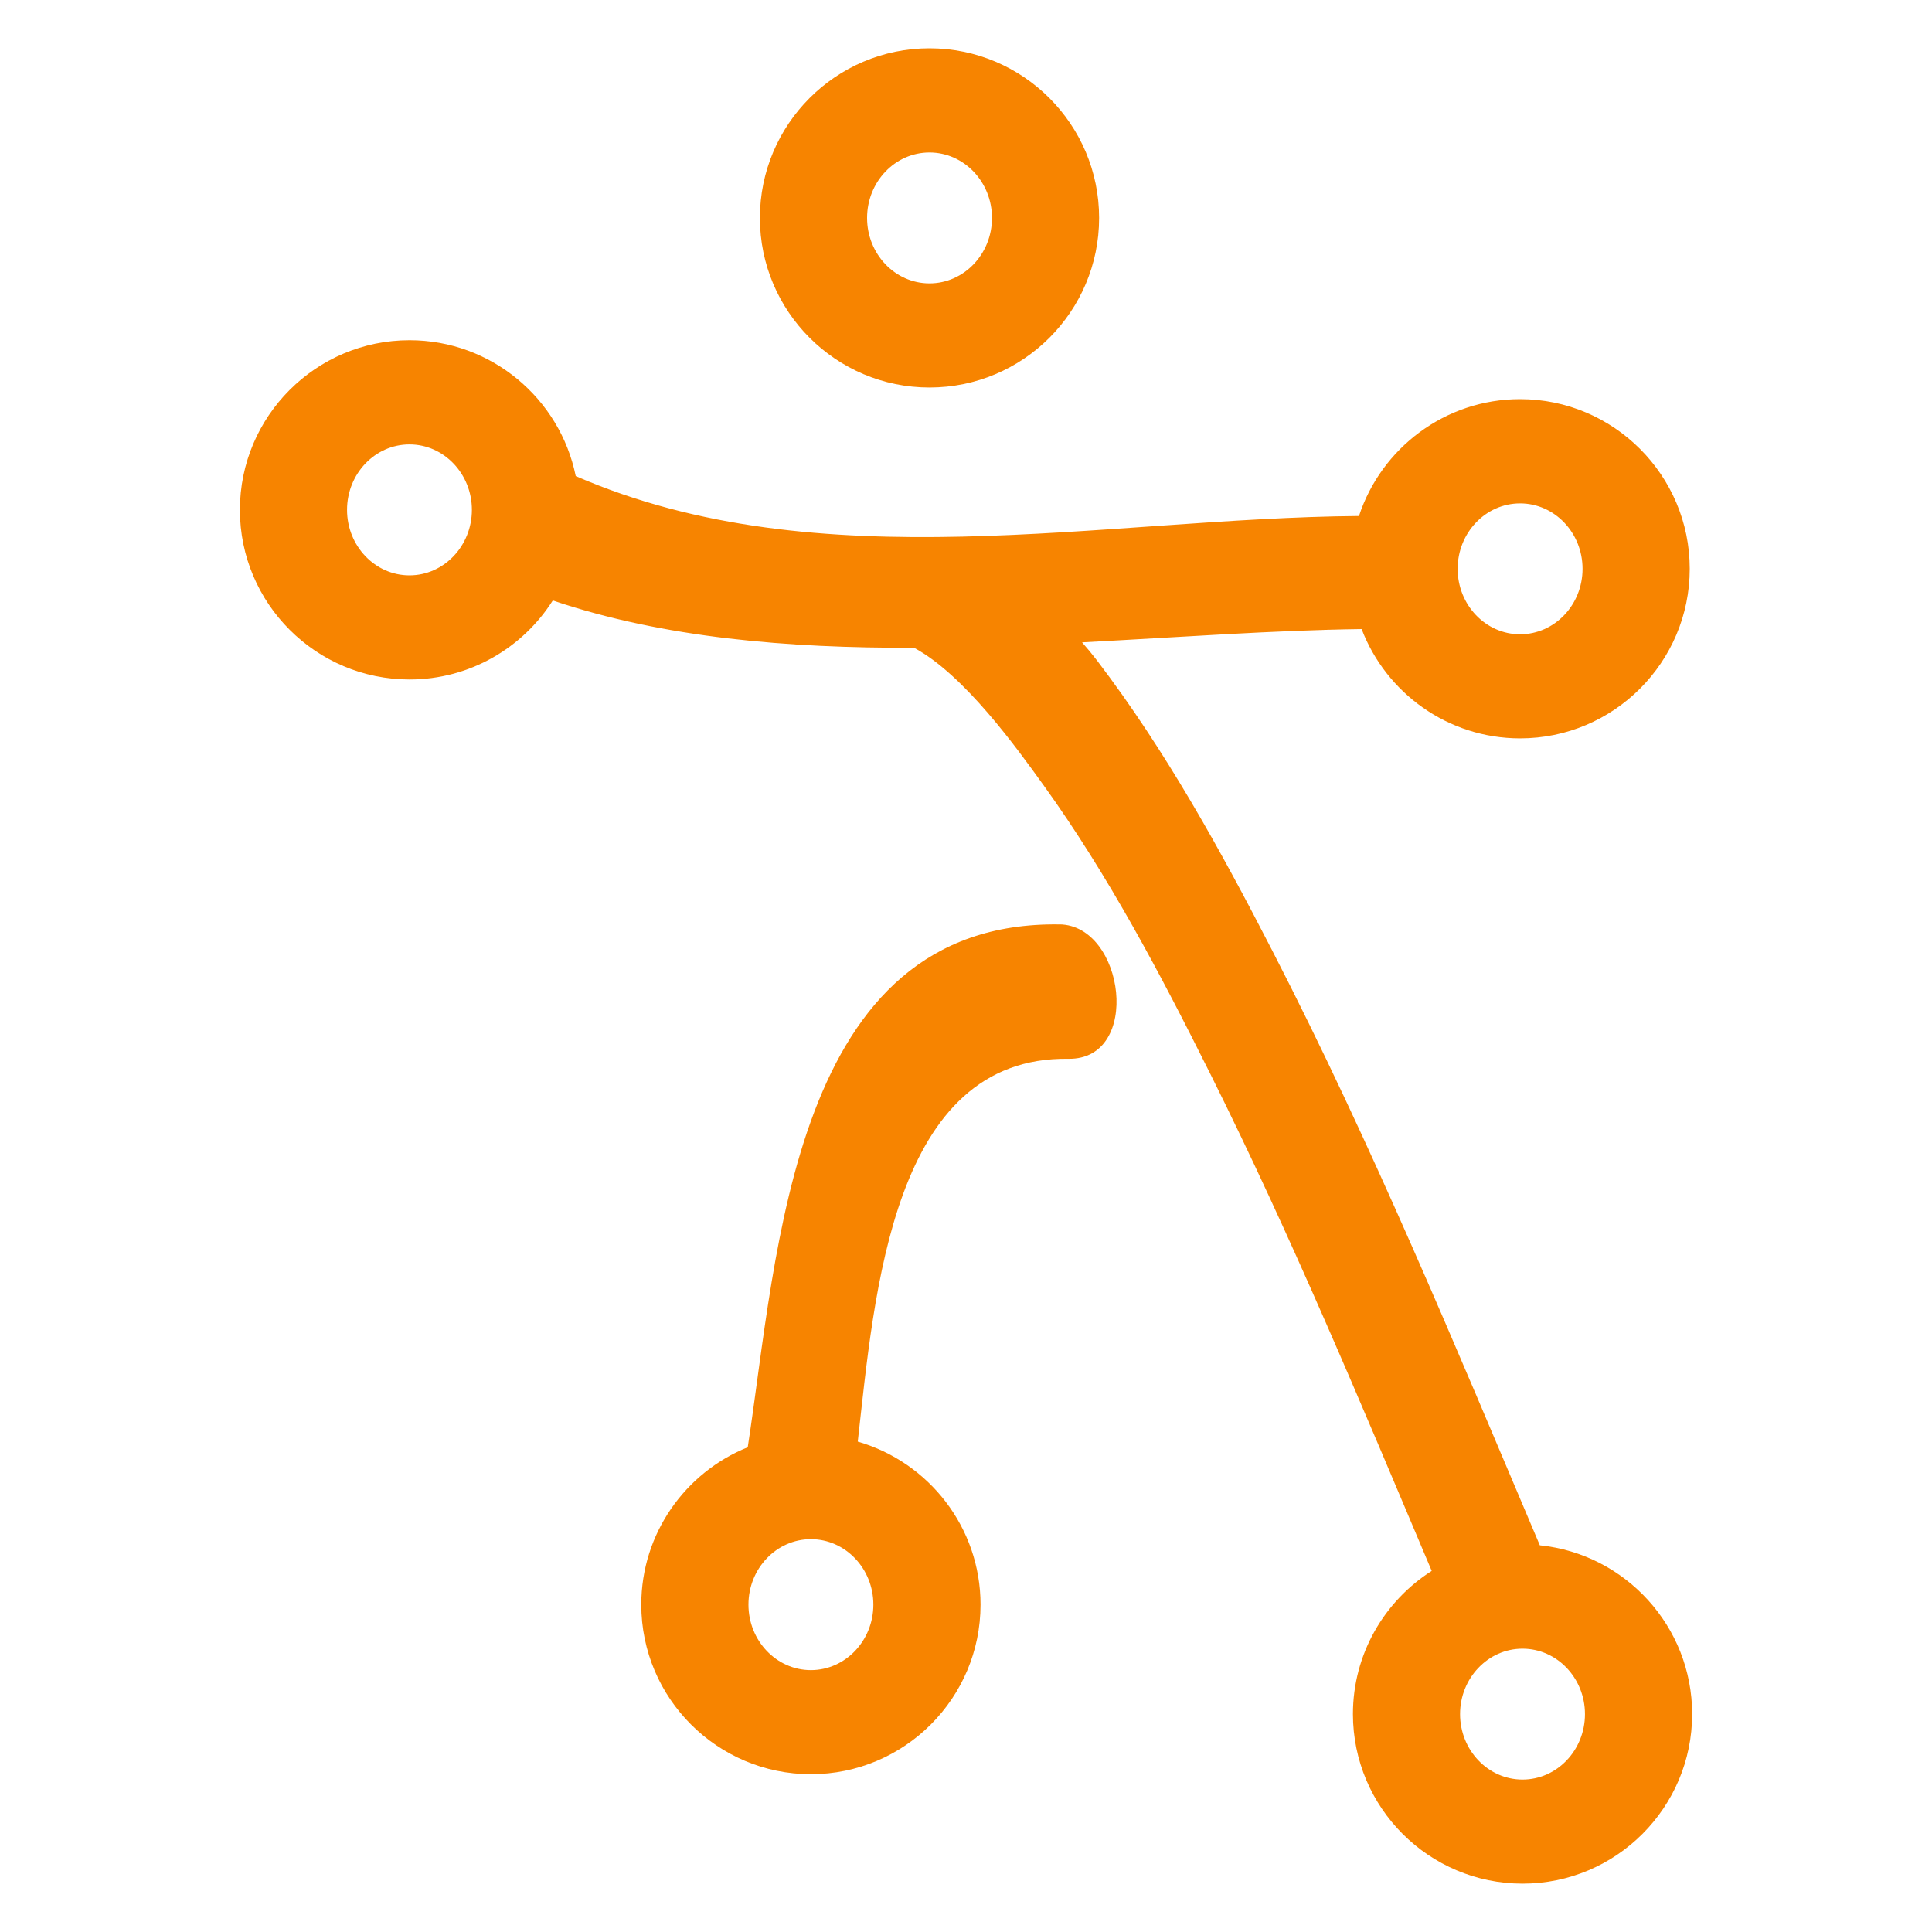 <svg xmlns="http://www.w3.org/2000/svg" version="1.1" xmlns:xlink="http://www.w3.org/1999/xlink" width="400" height="400"><svg id="SvgjsSvg1007" xmlns="http://www.w3.org/2000/svg" viewBox="0 0 400 400"><defs><style>.cls-1{fill:#f78400;}</style></defs><path class="cls-1" d="M192.44,80.23c19.37,0,35.12-15.75,35.12-35.11s-15.75-35.12-35.12-35.12-35.11,15.75-35.11,35.12,15.75,35.11,35.11,35.11ZM192.44,31.57c7.13,0,12.94,6.08,12.94,13.55s-5.8,13.55-12.94,13.55-12.92-6.08-12.92-13.55,5.79-13.55,12.92-13.55Z"></path><path class="cls-1" d="M318.81,319.95c-17.58-41.47-34.77-83.08-55.41-123.16-10.69-20.77-22.07-41.41-36.26-60.03-1.01-1.32-2.05-2.57-3.11-3.77,20.11-1.06,39.77-2.51,57.88-2.75,5.05,13.21,17.85,22.63,32.81,22.63,19.37,0,35.12-15.75,35.12-35.11s-15.75-35.12-35.12-35.12c-15.54,0-28.75,10.16-33.36,24.19-53.17.43-111.56,13.71-162.16-8.26-3.25-16.03-17.45-28.13-34.41-28.13-19.36,0-35.12,15.75-35.12,35.12s15.75,35.12,35.12,35.12c12.46,0,23.43-6.54,29.66-16.36,23.01,7.77,48.73,9.88,74.79,9.79,10.44,5.6,21.39,20.94,26.78,28.41,13.47,18.69,24.32,39.3,34.58,59.85,16.78,33.62,31.21,68.29,45.82,102.87-9.79,6.24-16.31,17.19-16.31,29.64,0,19.37,15.76,35.11,35.12,35.11s35.11-15.74,35.11-35.11c0-18.15-13.84-33.13-31.52-34.94ZM314.72,104.22c7.13,0,12.93,6.08,12.93,13.55s-5.8,13.55-12.93,13.55-12.93-6.08-12.93-13.55,5.8-13.55,12.93-13.55ZM84.78,92.01c7.12,0,12.92,6.08,12.92,13.55s-5.8,13.56-12.92,13.56-12.93-6.08-12.93-13.56,5.8-13.55,12.93-13.55ZM315.22,368.44c-7.13,0-12.93-6.08-12.93-13.55s5.8-13.55,12.93-13.55,12.93,6.08,12.93,13.55-5.8,13.55-12.93,13.55Z"></path><path class="cls-1" d="M219.35,191.39c-55.43-.81-58.31,67.94-64.54,108.25-12.9,5.2-22.04,17.84-22.04,32.58,0,19.37,15.75,35.11,35.12,35.11s35.12-15.74,35.12-35.11c0-16-10.76-29.53-25.42-33.75,3.48-30.79,7.13-79.79,43.62-79.26,15.25.22,11.67-27.64-1.86-27.83ZM167.89,345.78c-7.13,0-12.93-6.08-12.93-13.56s5.8-13.55,12.93-13.55,12.93,6.08,12.93,13.55-5.8,13.56-12.93,13.56Z"></path></svg><style>@media (prefers-color-scheme: light) { :root { filter: none; } }
@media (prefers-color-scheme: dark) { :root { filter: none; } }
</style></svg>